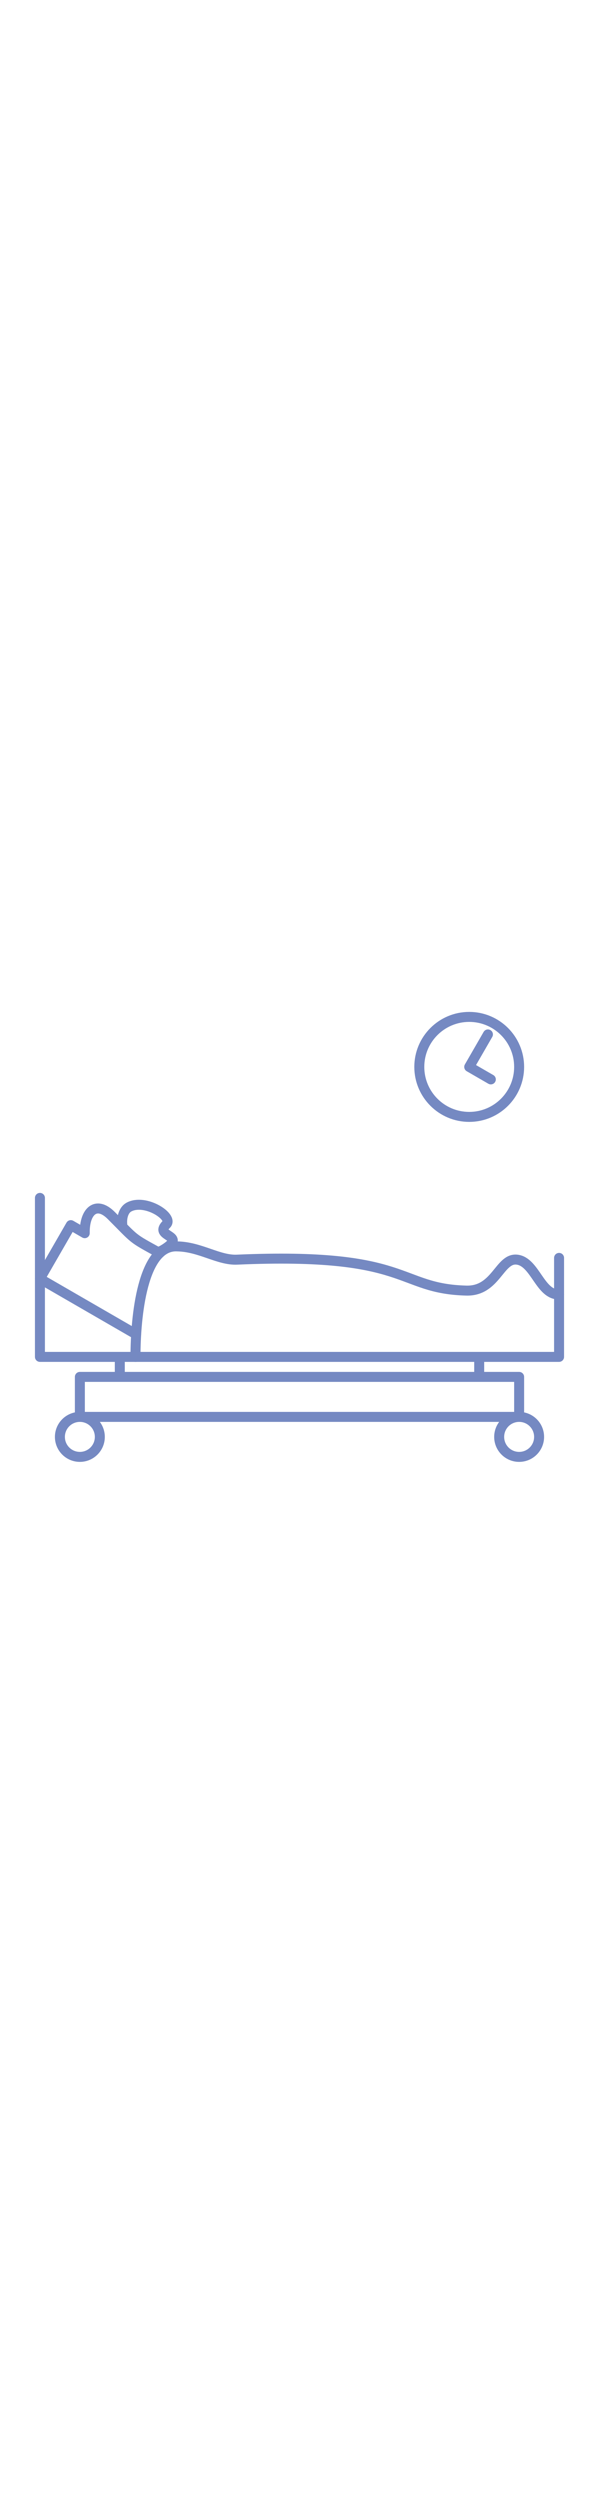<svg xmlns="http://www.w3.org/2000/svg" xml:space="preserve" style="min-width:72px;width:72px;fill-rule:evenodd;clip-rule:evenodd;stroke-linecap:round;stroke-linejoin:round" viewBox="0 0 300 300"><path d="M50 243.469c0 5.523-4.477 10-10 10s-10-4.477-10-10 4.477-10 10-10 10 4.477 10 10Zm220 0c0 5.523-4.477 10-10 10s-10-4.477-10-10 4.477-10 10-10 10 4.477 10 10Zm-230-30h220v20H40v-20Zm20-10h180v10H60v-10Zm-40-79.5v79.496h260v-49.496" style="fill:none;fill-rule:nonzero;stroke:#7589c2;stroke-width:5px"/><path d="m42.439 141.613-6.971-4.024-15.469 26.792 48.199 27.828m11.811-40.644c-14.621-8.031-11.679-6.181-24.308-18.811-7.53-7.53-13.379-2.091-13.259 8.557" style="fill:none;fill-rule:nonzero;stroke:#7589c2;stroke-width:5px"/><path d="M67.854 203.468c0-20.042 3.429-56.278 20.993-55.246 11.476.233 20.627 7.032 29.833 6.629 87.206-3.807 79.894 14.573 114.912 15.469 14.911.382 16.535-16.584 25.413-15.469 9.018 1.134 11.473 17.704 20.993 17.401" style="fill:none;fill-rule:nonzero;stroke:#7589c2;stroke-width:5px"/><path d="M61.225 137.146c-.312-3.27.649-7.098 3.297-8.556 8.167-4.5 22.554 4.91 18.801 8.583-5.696 5.576 6.738 5.418 2.211 9.945-1.468 1.467-4.502 3.461-6.63 4.071M260 58.468c0 13.808-11.193 25-25 25s-25-11.192-25-25c0-13.807 11.193-25 25-25s25 11.193 25 25Zm-25 .001 9.375-16.238m1.45 22.488L235 58.469" style="fill:none;fill-rule:nonzero;stroke:#7589c2;stroke-width:5px"/></svg>